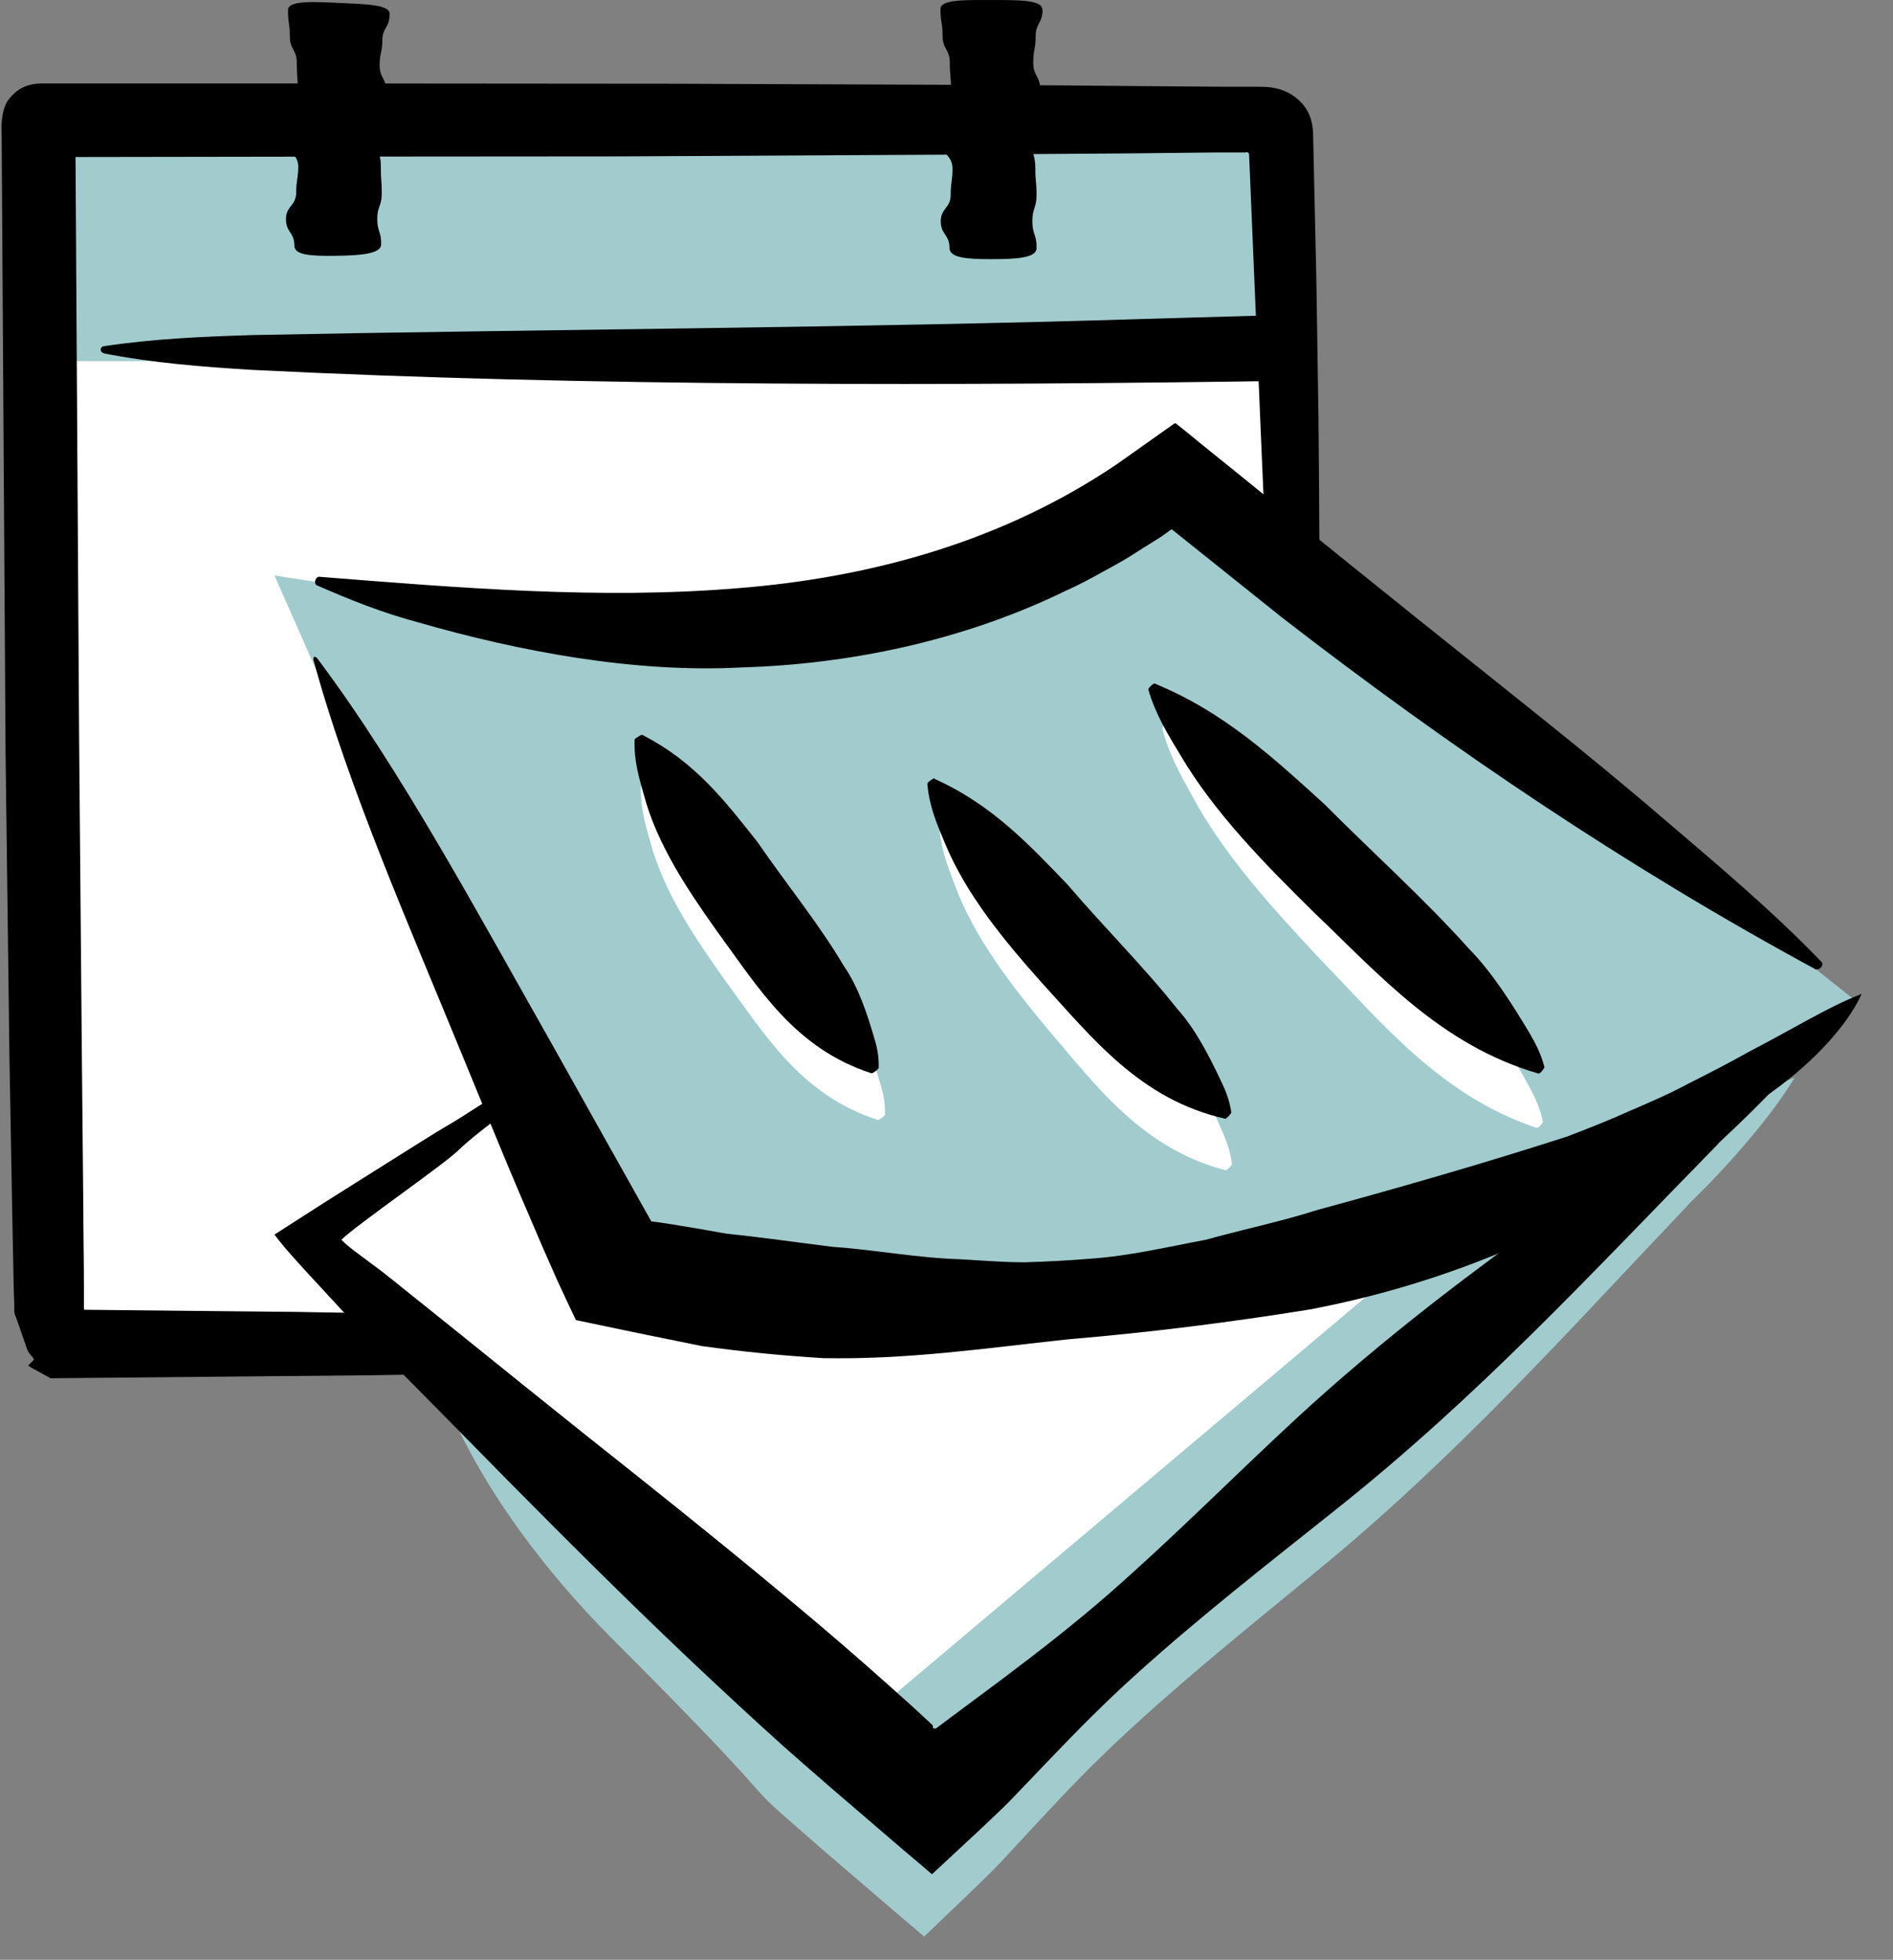 <svg width="57" height="59" viewBox="0 0 57 59" fill="none" xmlns="http://www.w3.org/2000/svg">
<rect x="0" y="0" width="57" height="59" fill="#808080" stroke="none"/>
<path d="M38.84 39.224C38.949 33.466 39.401 27.752 38.542 3.977C38.542 3.778 38.316 3.615 38.045 3.615C34.519 3.615 12.669 3.697 1.216 3.633C1.188 3.633 1.161 3.642 1.161 3.651C1.152 17.32 1.487 40.463 1.514 40.463C15.598 40.544 28.173 40.544 39.039 40.499" fill="white"/>
<rect x="0.949" y="3.639" width="37.065" height="7.232" fill="#A2CBCD"/>
<path d="M38.733 38.989C38.669 33.212 38.57 27.453 38.335 21.686C38.091 16 37.847 10.341 37.612 4.672C37.621 4.609 37.566 4.564 37.503 4.591H37.467H37.178H36.545L34.005 4.618L28.915 4.654L18.736 4.708C13.42 4.708 7.942 4.718 2.274 4.727C2.31 10.494 2.346 16.361 2.382 22.183C2.41 25.374 2.437 28.547 2.464 31.684C2.482 33.257 2.491 34.812 2.509 36.367C2.509 37.144 2.527 37.913 2.527 38.681V39.26C2.527 39.395 2.527 39.35 2.527 39.368V39.386C2.527 39.386 2.527 39.441 2.554 39.431C4.624 39.45 6.758 39.477 8.909 39.495C11.206 39.54 13.529 39.576 15.861 39.621C20.508 39.748 25.173 39.865 29.62 39.983C32.676 40.073 35.731 40.191 38.787 40.381C38.932 40.39 39.04 40.453 39.013 40.516C38.995 40.571 38.904 40.607 38.787 40.616C32.694 40.905 26.574 41.104 20.445 41.24C17.371 41.294 14.306 41.348 11.242 41.402C7.996 41.429 4.76 41.466 1.524 41.493L1.162 41.294L0.981 41.194L0.891 41.14L0.846 41.113C1.207 40.742 0.945 41.005 1.017 40.923L1.008 40.896C0.945 40.797 0.864 40.76 0.809 40.598L0.656 40.155L0.502 39.712C0.475 39.639 0.439 39.567 0.43 39.486V39.296L0.412 38.726L0.367 36.439L0.285 31.856L0.168 22.698C0.131 16.479 0.086 10.277 0.05 4.076C0.023 3.624 0.086 3.181 0.294 2.955C0.484 2.72 0.746 2.53 1.225 2.512C7.418 2.512 13.809 2.512 20.264 2.521C23.401 2.53 26.547 2.548 29.693 2.557C31.266 2.566 32.83 2.575 34.403 2.593L36.753 2.611H37.341H37.775C37.955 2.611 38.145 2.611 38.317 2.638C38.651 2.693 38.941 2.837 39.176 3.081C39.411 3.334 39.51 3.597 39.537 3.967C39.573 5.459 39.601 6.95 39.637 8.433C39.655 9.807 39.682 11.181 39.7 12.546C39.727 15.276 39.745 17.97 39.718 20.619C39.7 26.739 39.501 32.877 38.986 38.971C38.977 39.115 38.913 39.224 38.85 39.206C38.796 39.188 38.76 39.088 38.751 38.971L38.733 38.989Z" fill="black"/>
<path d="M3.123 10.639C4.615 10.928 6.107 11.046 7.607 11.136C17.678 11.642 28.888 11.615 38.995 11.461C39.031 11.425 39.049 11.407 39.085 11.38L39.04 9.563C39.04 9.563 38.977 9.509 38.94 9.473L34.547 9.599C26.022 9.87 16.132 9.916 7.626 10.087C6.125 10.133 4.633 10.196 3.133 10.422C3.087 10.422 3.051 10.458 3.033 10.503C3.024 10.557 3.06 10.621 3.123 10.63V10.639Z" fill="black"/>
<path d="M11.73 0.442C11.73 0.83 11.522 0.821 11.513 1.201C11.513 1.59 11.431 1.581 11.431 1.969C11.431 2.358 11.639 2.358 11.63 2.747C11.63 3.136 11.711 3.136 11.703 3.515C11.693 3.895 11.377 3.895 11.377 4.284C11.377 4.672 11.477 4.672 11.467 5.052C11.467 5.441 11.495 5.441 11.495 5.82C11.495 6.209 11.359 6.209 11.359 6.589C11.359 6.978 11.486 6.978 11.476 7.357C11.476 7.638 10.88 7.692 10.111 7.701C9.343 7.71 8.855 7.683 8.864 7.384C8.864 6.996 8.611 6.996 8.611 6.598C8.611 6.2 8.909 6.2 8.918 5.811C8.918 5.423 8.972 5.423 8.982 5.025C8.982 4.636 8.665 4.627 8.674 4.238C8.674 3.841 8.918 3.85 8.927 3.452C8.945 3.063 8.945 3.054 8.963 2.666C8.963 2.277 8.936 2.268 8.936 1.879C8.936 1.49 8.719 1.481 8.728 1.083C8.728 0.686 8.665 0.686 8.674 0.297C8.674 0.008 9.461 0.053 10.22 0.089C10.979 0.125 11.739 0.134 11.73 0.415V0.442Z" fill="black"/>
<path d="M31.392 0.299C31.392 0.697 31.184 0.697 31.184 1.095C31.184 1.492 31.112 1.492 31.112 1.89C31.112 2.288 31.32 2.288 31.32 2.686C31.32 3.083 31.401 3.083 31.401 3.481C31.401 3.879 31.085 3.879 31.076 4.277C31.076 4.674 31.175 4.674 31.175 5.072C31.175 5.47 31.211 5.47 31.211 5.868C31.211 6.265 31.085 6.265 31.085 6.663C31.085 7.061 31.22 7.061 31.211 7.468C31.211 7.766 30.615 7.802 29.846 7.802C29.078 7.802 28.59 7.757 28.59 7.459C28.59 7.061 28.327 7.061 28.327 6.663C28.327 6.265 28.626 6.265 28.626 5.868C28.626 5.47 28.68 5.47 28.68 5.072C28.68 4.674 28.364 4.674 28.364 4.268C28.364 3.87 28.608 3.87 28.608 3.472C28.617 3.074 28.617 3.074 28.635 2.677C28.635 2.279 28.599 2.279 28.599 1.881C28.599 1.483 28.382 1.483 28.382 1.076C28.382 0.679 28.318 0.679 28.318 0.272C28.318 -0.026 29.096 0.001 29.864 0.001C30.633 0.001 31.383 -0.008 31.383 0.281L31.392 0.299Z" fill="black"/>
<path d="M15.136 32.9L9.181 37.481L27.962 54.43L38.039 45.726L55.904 30.152L35.749 14.119L22.923 18.7L14.22 18.242L8.265 17.326L15.136 32.9Z" fill="#A2CBCD"/>
<path d="M10.002 36.231L14.713 32.904L17.462 37.34L22.958 38.079L35.678 38.785L45.339 35.492L26.492 51.385L9.216 36.6L10.002 36.231Z" fill="white"/>
<path d="M46.815 37.653C48.955 35.952 51.893 33.2 54.004 32.455L53.986 32.446C54.013 32.437 54.031 32.455 54.013 32.482C53.375 33.544 52.106 35.036 50.868 36.229C50.841 36.257 50.823 36.284 50.797 36.312C47.174 40.119 43.857 43.861 39.604 47.336C37.616 48.973 35.716 50.49 33.801 52.272C32.901 53.107 32.091 53.952 31.299 54.805L30.116 56.08L29.965 56.236L29.698 56.502L29.092 57.09C28.673 57.493 28.246 57.898 27.827 58.301C27.556 58.067 27.276 57.832 26.988 57.588C26.292 56.992 25.588 56.387 24.884 55.782L24.884 55.782C24.405 55.367 23.927 54.951 23.448 54.527C22.491 53.669 23.146 54.047 18.494 49.396C13.843 44.745 12.997 40.939 12.997 40.939C13.936 41.716 24.976 51.3 25.879 52.095C26.33 52.492 26.773 52.889 27.215 53.287L27.821 53.847C27.812 53.856 27.821 53.874 27.821 53.874L27.821 53.911C27.83 53.92 27.839 53.938 27.866 53.938L27.911 53.938L28.303 53.634L29.873 52.429C30.917 51.619 31.951 50.792 32.984 49.864C34.909 48.128 36.627 46.329 38.488 44.557C40.635 42.519 42.846 40.744 45.103 39.051L46.815 37.653Z" fill="#A2CBCD"/>
<path d="M56.013 29.94C55.042 30.315 53.961 30.993 52.715 31.635C52.11 31.974 51.478 32.303 50.855 32.615C50.241 32.945 49.618 33.21 49.041 33.458C48.436 33.733 47.804 33.98 47.181 34.218C44.735 35.006 42.261 35.721 39.669 36.426C38.551 36.783 37.424 37.012 36.306 37.324C35.17 37.535 34.035 37.809 32.853 37.892C32.175 37.947 31.515 37.983 30.855 38.002C30.205 38.002 29.555 37.947 28.913 37.91C27.631 37.874 26.366 37.626 25.056 37.535C24.021 37.406 22.958 37.251 21.877 37.141C20.933 36.967 19.266 36.692 19.623 36.792C18.607 34.978 17.58 33.155 16.619 31.433C14.42 27.558 12.056 23.151 9.564 19.835C9.491 19.734 9.408 19.761 9.445 19.89C10.489 23.719 12.331 27.887 13.925 31.781C14.365 32.853 14.814 33.943 15.272 35.043C15.501 35.592 15.739 36.151 15.977 36.701L16.334 37.535L16.774 38.533L17.15 39.339L17.342 39.742L17.782 39.834L19.275 40.146C19.889 40.274 20.503 40.393 21.117 40.521C22.354 40.695 23.581 40.814 24.791 40.888C27.347 40.934 29.619 40.594 32.166 40.32C34.667 40.109 36.984 39.816 39.44 39.422C44.653 38.432 49.041 36.151 53.008 33.137C53.035 33.11 53.054 33.091 53.081 33.064C54.437 32.148 55.564 30.975 56.04 29.958C56.05 29.931 56.04 29.912 56.013 29.931V29.94Z" fill="black"/>
<path d="M54.685 29.19C49.014 26.121 43.691 22.53 38.579 18.572C37.498 17.711 36.399 16.822 35.281 15.934C35.318 15.906 35.18 15.998 35.098 16.062L35.034 16.108L34.997 16.135L34.869 16.218L34.328 16.556C33.971 16.795 33.595 17.005 33.22 17.207C32.844 17.418 32.468 17.619 32.075 17.793C28.969 19.305 25.533 20.001 22.327 20.093C19.102 20.267 15.611 19.607 12.597 18.737C11.553 18.462 10.536 18.059 9.537 17.619C9.492 17.601 9.473 17.528 9.501 17.454C9.519 17.399 9.565 17.363 9.601 17.363C13.88 17.702 18.067 18.05 22.18 17.711C26.285 17.39 30.233 16.273 33.632 13.973C34.182 13.588 34.731 13.194 35.29 12.8C35.327 12.782 35.354 12.736 35.4 12.745L35.519 12.837L35.748 13.02L36.206 13.396L37.013 14.046C37.627 14.541 38.249 15.045 38.872 15.558C40.118 16.566 41.383 17.583 42.647 18.599C45.166 20.624 47.732 22.621 50.077 24.637C51.708 26.029 53.348 27.404 54.85 28.961C54.887 28.998 54.877 29.071 54.832 29.126C54.786 29.172 54.731 29.19 54.694 29.172L54.685 29.19Z" fill="black"/>
<path d="M54.887 30.92C52.725 31.653 49.812 34.108 47.613 35.803L45.854 37.195C43.536 38.881 41.264 40.649 39.056 42.683C37.142 44.451 35.373 46.247 33.395 47.978C32.332 48.904 31.269 49.728 30.197 50.535L28.585 51.735L28.182 52.037C28.182 52.037 28.154 52.037 28.136 52.037C28.108 52.037 28.099 52.019 28.09 52.01V51.973C28.09 51.973 28.081 51.955 28.09 51.945L27.476 51.377C27.027 50.974 26.578 50.571 26.12 50.168C25.204 49.362 24.261 48.565 23.308 47.777C21.411 46.201 19.488 44.671 17.674 43.233C16.4 42.216 15.081 41.153 13.752 40.081L11.764 38.487C11.38 38.176 11.242 38.093 10.995 37.901C10.775 37.736 10.482 37.534 10.28 37.324C10.692 36.902 13.437 35.015 13.84 34.594C14.38 34.081 15.281 33.469 15.813 32.975C15.913 32.883 15.941 32.426 15.813 32.481C15.144 32.783 14.041 33.568 13.345 33.962C13.052 34.126 10.207 35.931 9.749 36.215C9.254 36.536 8.759 36.847 8.265 37.168C8.549 37.553 8.933 37.965 9.3 38.368L10.408 39.568C10.94 40.136 11.471 40.695 12.012 41.245C13.102 42.344 14.183 43.444 15.236 44.515C16.995 46.293 18.837 48.134 20.743 49.939C21.695 50.837 22.648 51.725 23.619 52.596C24.105 53.026 24.59 53.448 25.076 53.869C25.791 54.483 26.505 55.097 27.211 55.702C27.504 55.949 27.788 56.187 28.063 56.425C28.493 56.022 28.933 55.619 29.364 55.216L29.986 54.63L30.261 54.364L30.417 54.208L31.636 52.935C32.451 52.083 33.285 51.24 34.21 50.406C36.18 48.629 38.131 47.117 40.174 45.486C44.544 42.023 47.961 38.286 51.69 34.484C51.718 34.456 51.736 34.429 51.763 34.401C53.037 33.21 54.237 32.01 54.897 30.947C54.915 30.92 54.897 30.901 54.869 30.911L54.887 30.92Z" fill="black"/>
<path d="M35.208 21.763C37.252 22.698 38.697 24.15 40.16 25.594C41.504 27.06 43.066 28.581 44.325 30.108C44.992 30.841 45.558 31.817 46.053 32.727C46.223 33.045 46.375 33.372 46.46 33.77C46.459 33.788 46.42 33.842 46.373 33.895C46.325 33.939 46.287 33.965 46.269 33.955C43.374 32.985 41.61 30.796 39.7 28.821C38.329 27.354 36.836 25.726 35.873 23.917C35.531 23.298 35.189 22.689 34.999 21.929C35 21.911 35.039 21.857 35.096 21.814C35.143 21.77 35.19 21.753 35.199 21.754L35.208 21.763Z" fill="white"/>
<path d="M28.5 24.705C30.213 25.543 31.298 26.799 32.41 28.038C33.412 29.3 34.624 30.588 35.579 31.886C36.099 32.5 36.492 33.338 36.832 34.129C36.951 34.399 37.051 34.686 37.094 35.045C37.093 35.064 37.055 35.117 36.998 35.17C36.951 35.215 36.913 35.241 36.904 35.231C34.36 34.567 32.986 32.659 31.514 30.941C30.457 29.667 29.324 28.217 28.738 26.611C28.527 26.063 28.317 25.515 28.284 24.845C28.285 24.826 28.332 24.782 28.398 24.738C28.454 24.704 28.491 24.687 28.51 24.687L28.5 24.705Z" fill="white"/>
<path d="M19.529 23.53C21.123 24.336 22.04 25.545 22.992 26.745C23.826 27.964 24.852 29.219 25.603 30.492C26.025 31.097 26.3 31.912 26.52 32.673C26.602 32.938 26.657 33.213 26.648 33.552C26.648 33.571 26.602 33.617 26.538 33.662C26.492 33.699 26.446 33.717 26.437 33.717C24.101 32.966 23.02 31.125 21.792 29.457C20.922 28.23 19.978 26.846 19.575 25.325C19.429 24.803 19.273 24.29 19.3 23.667C19.3 23.649 19.355 23.612 19.419 23.576C19.474 23.539 19.52 23.52 19.529 23.53Z" fill="white"/>
<path d="M34.777 20.583C36.857 21.435 38.359 22.828 39.88 24.211C41.282 25.622 42.904 27.079 44.223 28.554C44.919 29.259 45.524 30.212 46.055 31.101C46.238 31.412 46.403 31.733 46.504 32.127C46.504 32.145 46.467 32.2 46.422 32.255C46.376 32.301 46.339 32.328 46.321 32.319C43.389 31.467 41.538 29.351 39.55 27.454C38.121 26.044 36.564 24.477 35.529 22.709C35.162 22.104 34.796 21.509 34.576 20.757C34.576 20.739 34.612 20.684 34.667 20.638C34.713 20.593 34.759 20.574 34.768 20.574L34.777 20.583Z" fill="black"/>
<path d="M28.134 23.446C29.875 24.225 31.002 25.443 32.156 26.643C33.2 27.871 34.456 29.117 35.454 30.381C35.995 30.977 36.416 31.801 36.782 32.58C36.911 32.846 37.021 33.13 37.076 33.487C37.076 33.505 37.039 33.56 36.984 33.615C36.938 33.661 36.902 33.689 36.892 33.679C34.327 33.102 32.889 31.242 31.359 29.575C30.259 28.338 29.078 26.927 28.436 25.343C28.207 24.802 27.978 24.261 27.923 23.593C27.923 23.574 27.969 23.529 28.033 23.483C28.088 23.446 28.125 23.428 28.143 23.428L28.134 23.446Z" fill="black"/>
<path d="M19.339 22.125C20.933 22.932 21.849 24.141 22.802 25.341C23.636 26.559 24.662 27.815 25.413 29.088C25.835 29.693 26.11 30.508 26.329 31.268C26.412 31.534 26.467 31.809 26.458 32.148C26.458 32.166 26.412 32.212 26.348 32.258C26.302 32.295 26.256 32.313 26.247 32.313C23.911 31.562 22.83 29.72 21.602 28.053C20.732 26.825 19.788 25.442 19.385 23.921C19.238 23.399 19.083 22.886 19.11 22.263C19.11 22.244 19.165 22.208 19.229 22.171C19.284 22.134 19.33 22.116 19.339 22.125Z" fill="black"/>
</svg>
